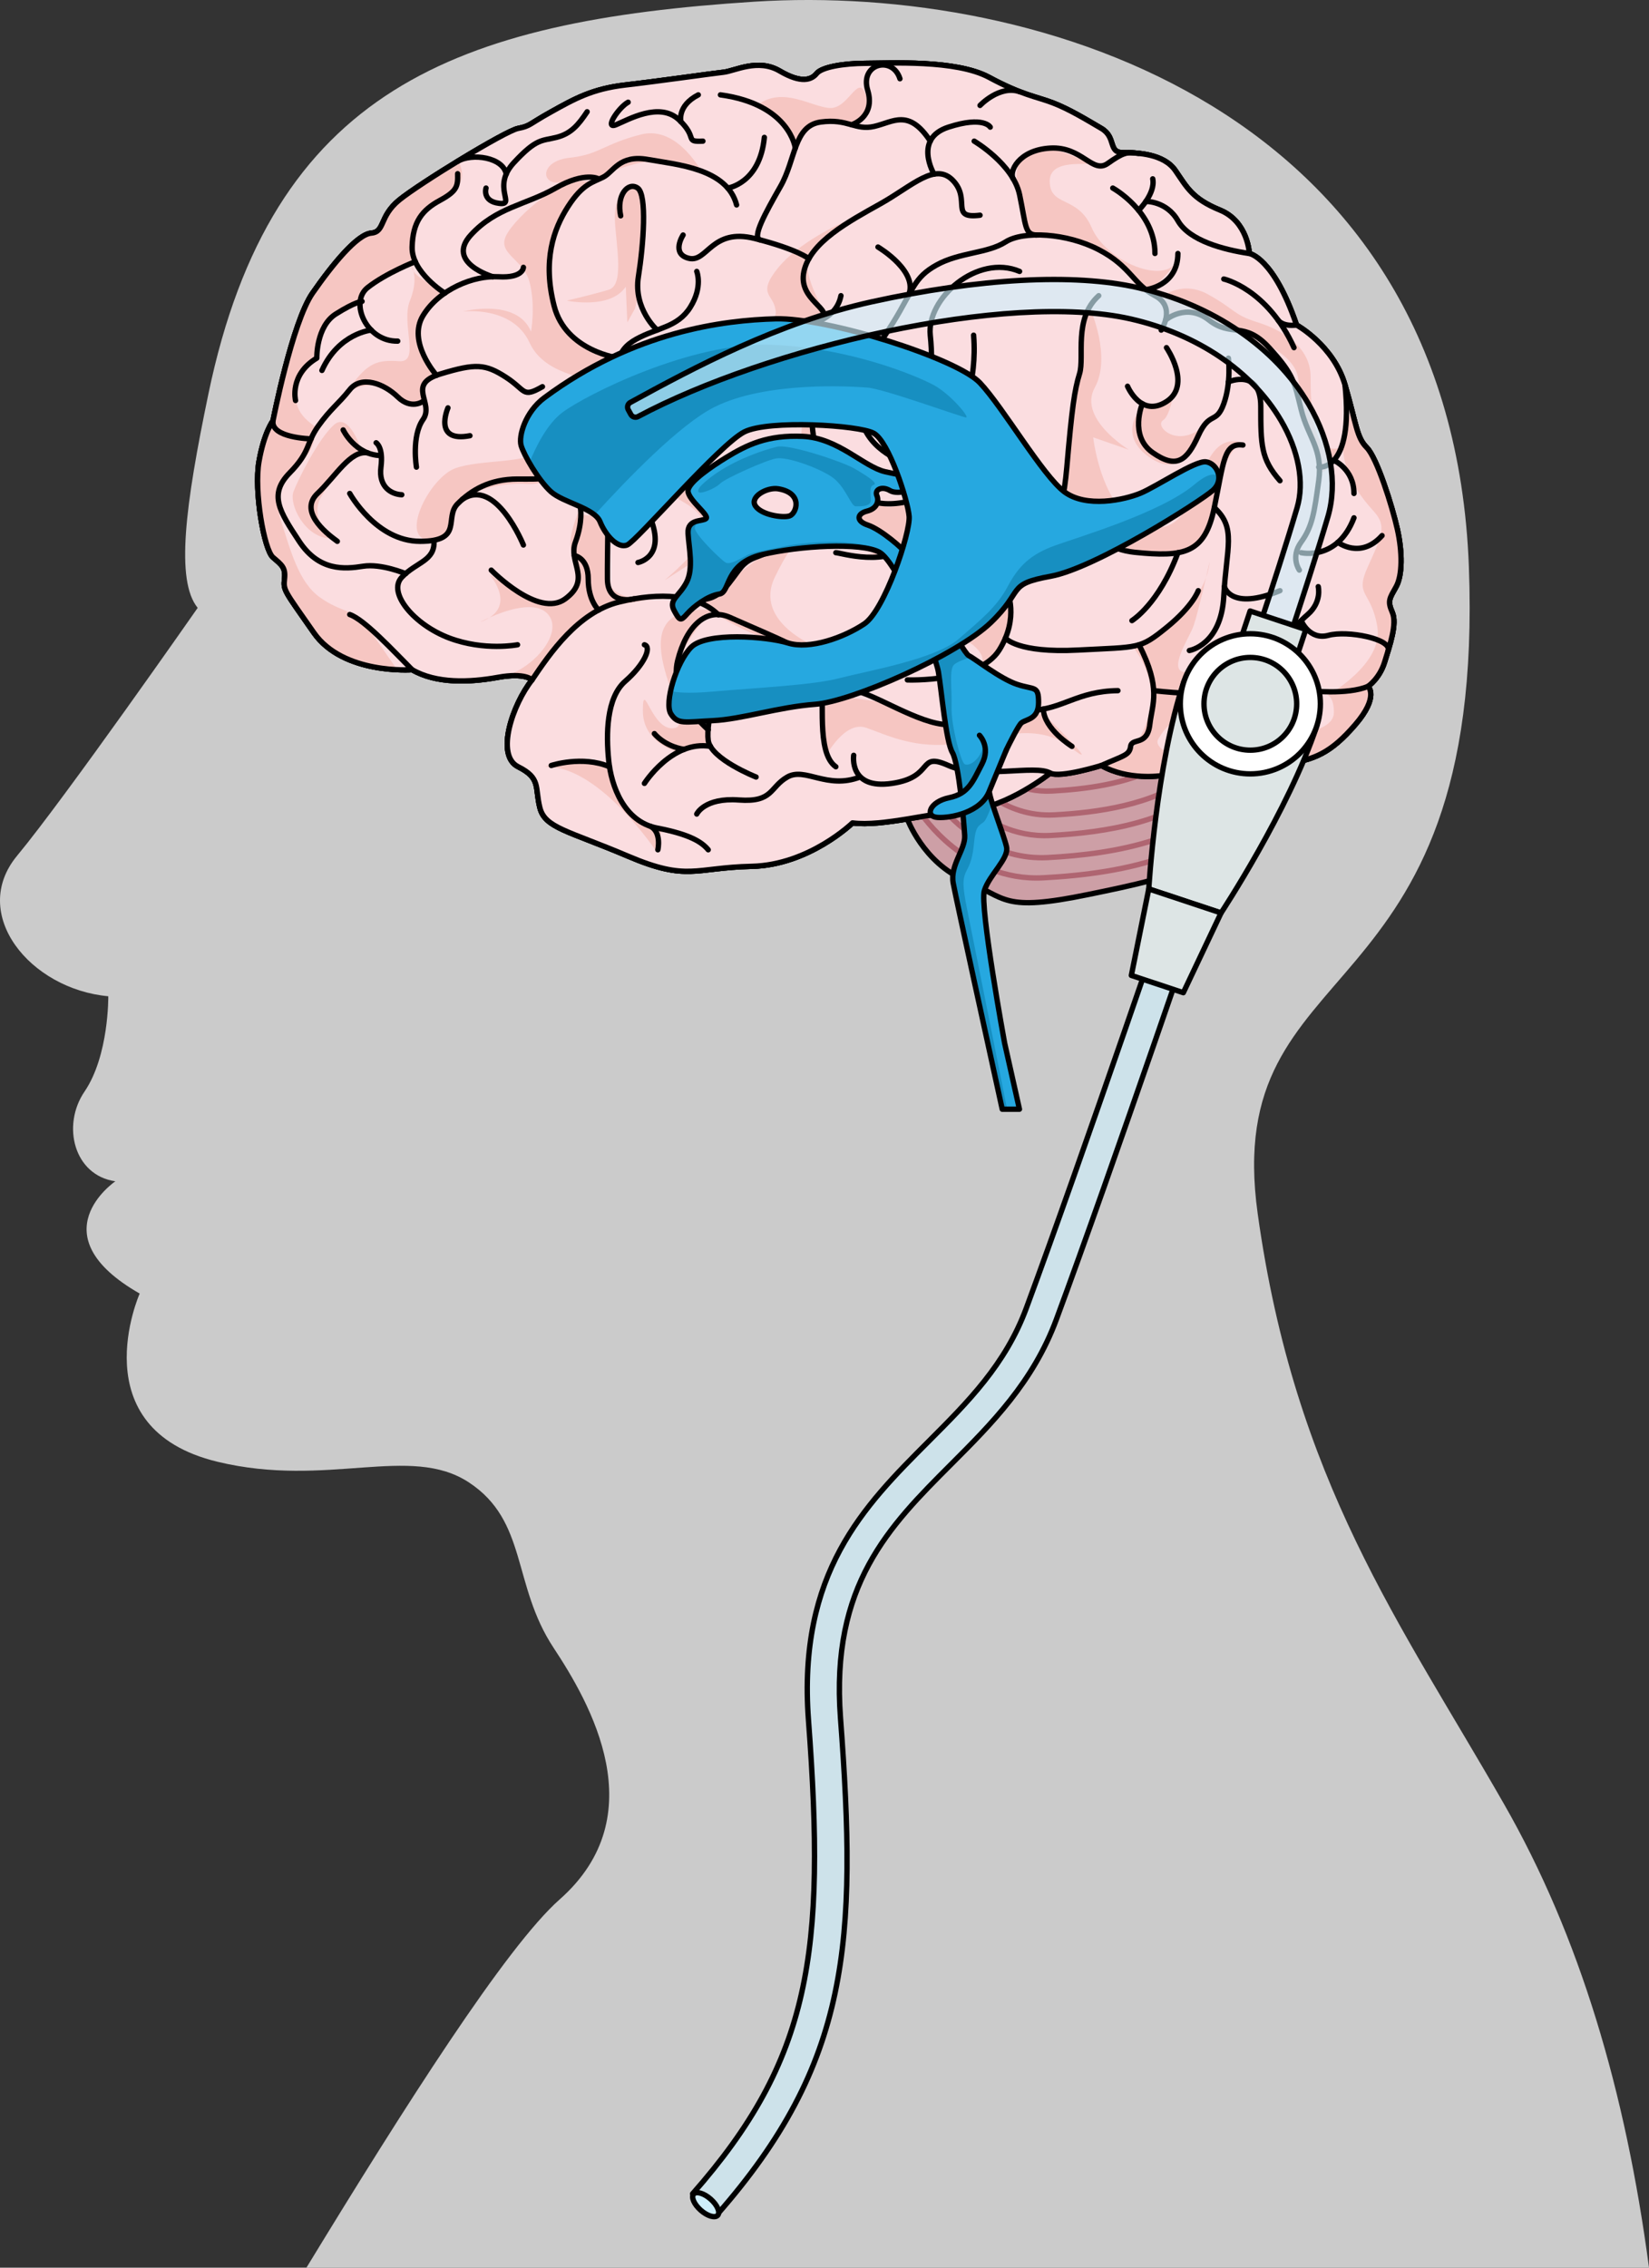 <?xml version="1.0" encoding="utf-8"?>
<!-- Generator: Adobe Illustrator 26.3.1, SVG Export Plug-In . SVG Version: 6.00 Build 0)  -->
<svg version="1.1" id="Camada_1" xmlns="http://www.w3.org/2000/svg" xmlns:xlink="http://www.w3.org/1999/xlink" x="0px" y="0px"
	 width="308.264px" height="423.747px" viewBox="0 0 308.264 423.747" enable-background="new 0 0 308.264 423.747"
	 xml:space="preserve">
<rect x="0" y="0" width="308.264" height="423.747" fill="#333333" stroke="none"/>
<g>
	<path fill="#CBCBCB" d="M235.113,226.787c-6.975-50.086,42.682-35.727,39.478-120.912c-3.202-85.2-80.04-108.983-133.53-105.561
		C85.277,3.882,50.808,16.714,38.968,73.57c-4.356,20.914-6.17,34.911-2.013,40.017c0,0-24.731,35.438-33.753,46.31
		c-9.011,10.868,2.377,24.915,17.04,26.265c0,0,0.15,11.069-4.439,17.809c-4.309,6.324-1.99,15.658,5.762,16.768
		c0,0-14.717,9.979,4.547,20.977c0,0-11.184,25.201,14.516,31.424c20.597,4.984,36.033-3.364,47.032,3.868
		c11.01,7.243,8.046,19.111,15.818,30.89c6.81,10.315,18.961,31.307,1.136,47.039c-9.983,8.814-29.09,38.885-47.334,68.812h250.985
		c-4.373-32.97-12.97-61.985-27.105-86.646C261.775,303.231,242.088,276.871,235.113,226.787z"/>
	<g>
		<path fill="#CD9FA6" d="M217.093,144.946c0,0-6.199,0.953-11.211-1.907c0,0-7.631,2.381-9.542,1.428c0,0-8.109,6.442-15.267,6.919
			c-3.597,0.24-7.615,1.018-11.451,1.649l-0.002,0.003c0,0,2.971,8.134,10.788,11.472c7.817,3.338,6.864,5.965,23.084,2.625
			c16.221-3.341,31.257-6.211,36.264-24.337C233.792,143.515,231.408,149.479,217.093,144.946z"/>
		<g>
			<path fill="#FBDDE0" stroke="#000000" stroke-linecap="round" stroke-linejoin="round" stroke-miterlimit="10" d="
				M99.461,127.053c0,0-1.19-1.432-6.439-0.477c-5.25,0.952-11.45,1.193-15.981-1.431c0,0-12.885,0.955-18.371-6.918
				c-5.486-7.873-5.723-7.873-5.486-10.02c0.239-2.148-0.478-2.625-2.148-4.055c-1.668-1.431-3.578-12.405-2.623-17.891
				c0.956-5.485,2.623-7.633,2.623-7.633s3.579-18.371,7.396-23.857c3.816-5.485,8.348-10.972,10.973-11.211
				c2.623-0.238,1.433-3.1,5.249-6.202C78.47,34.256,94.454,24.477,96.838,24c2.386-0.477,1.907-0.718,6.202-3.102
				c4.294-2.386,7.63-4.294,13.835-5.011c6.204-0.716,16.233-2.151,18.379-2.387c2.144-0.239,6.436-2.626,10.495-0.239
				c4.056,2.385,5.965,1.669,6.918,0.475c0.953-1.191,5.011-1.906,9.305-1.906c4.292,0,16.712-0.719,22.912,2.619
				c6.202,3.344,8.824,3.581,11.927,4.771c3.1,1.194,6.204,3.1,9.065,4.772c2.861,1.673,1.193,4.535,4.055,4.535
				c2.865,0,7.631,0.239,9.781,3.338c2.148,3.101,3.1,5.249,8.348,7.395c5.248,2.147,5.487,8.111,5.487,8.111
				s4.531,0.718,8.827,13.36c0,0,6.921,3.816,9.063,11.21c2.148,7.398,2.148,9.784,4.056,11.689
				c1.911,1.909,4.774,10.983,5.73,15.277c0.956,4.291,0.956,8.589-0.239,10.734c-1.19,2.144-1.666,2.626-0.714,4.772
				c0.954,2.144-0.477,6.199-1.431,9.301c-0.953,3.103-3.099,4.533-3.099,4.533s2.146,1.91-2.387,7.157
				c-4.532,5.248-7.634,6.679-13.596,7.395c-5.964,0.716-8.348,6.68-22.663,2.147c0,0-6.199,0.953-11.211-1.906
				c0,0-7.631,2.381-9.542,1.428c0,0-8.109,6.442-15.267,6.919c-7.158,0.478-15.984,3.099-21.71,2.386c0,0-8.108,7.873-18.845,8.112
				c-10.733,0.237-11.925,2.862-23.138-1.91s-15.507-5.248-16.461-9.063c-0.953-3.819,0.239-5.491-4.055-7.636
				C92.569,141.129,95.857,131.583,99.461,127.053z"/>
			<g>
				<path fill="none" stroke="#000000" stroke-linecap="round" stroke-linejoin="round" stroke-miterlimit="10" d="M261.223,98.908
					c-0.956-4.294-3.819-13.368-5.73-15.277c-1.908-1.904-1.908-4.291-4.056-11.689c-2.142-7.392-9.063-11.21-9.063-11.21
					c-4.296-12.643-8.827-13.36-8.827-13.36s-0.239-5.964-5.487-8.111c-5.249-2.146-6.201-4.294-8.348-7.395
					c-2.15-3.1-6.916-3.338-9.781-3.338c-2.862,0-1.193-2.863-4.055-4.535c-2.86-1.671-5.964-3.577-9.065-4.772
					c-3.104-1.191-5.725-1.428-11.927-4.771c-6.2-3.338-18.621-2.619-22.912-2.619c-4.294,0-8.351,0.714-9.305,1.906
					c-0.953,1.194-2.862,1.909-6.918-0.475c-4.059-2.387-8.351,0-10.495,0.239c-2.146,0.236-12.175,1.671-18.379,2.387
					c-6.204,0.716-9.541,2.625-13.835,5.011c-4.295,2.384-3.815,2.624-6.202,3.102c-2.385,0.477-18.368,10.256-22.184,13.358
					c-3.816,3.103-2.626,5.964-5.249,6.202c-2.624,0.239-7.157,5.726-10.973,11.211c-3.818,5.486-7.396,23.857-7.396,23.857
					s-1.668,2.148-2.623,7.633c-0.954,5.486,0.956,16.461,2.623,17.891c1.669,1.431,2.386,1.908,2.148,4.055
					c-0.237,2.147,0,2.147,5.486,10.02c5.486,7.873,18.371,6.918,18.371,6.918c4.532,2.623,10.731,2.383,15.981,1.431
					c5.249-0.954,6.439,0.477,6.439,0.477c-3.604,4.529-6.892,14.077-2.597,16.223c4.294,2.145,3.101,3.818,4.055,7.636
					c0.954,3.815,5.248,4.291,16.461,9.063c11.213,4.773,12.405,2.148,23.138,1.91c10.738-0.238,18.845-8.112,18.845-8.112
					c2.847,0.356,6.465-0.115,10.258-0.737l-0.002,0.003c0,0,2.971,8.134,10.788,11.472c7.817,3.338,6.864,5.965,23.084,2.625
					c16.221-3.341,31.257-6.211,36.264-24.337c5.962-0.716,9.065-2.147,13.596-7.395c4.533-5.247,2.387-7.157,2.387-7.157
					s2.146-1.431,3.099-4.533c0.954-3.101,2.385-7.157,1.431-9.301c-0.952-2.146-0.475-2.628,0.714-4.772
					C262.179,107.497,262.179,103.198,261.223,98.908z"/>
				<g>
					<g>
						<path fill="none" stroke="#AF6571" stroke-linecap="round" stroke-linejoin="round" stroke-miterlimit="10" d="
							M172.172,151.988c0,0,8.338,12.813,22.866,12.037c14.527-0.776,34.915-4.03,41.215-20.227"/>
						<path fill="none" stroke="#AF6571" stroke-linecap="round" stroke-linejoin="round" stroke-miterlimit="10" d="
							M176.349,151.201c2.938,3.377,9.709,9.565,19.541,9.043c12.21-0.651,28.897-3.194,36.238-14.877"/>
						<path fill="none" stroke="#AF6571" stroke-linecap="round" stroke-linejoin="round" stroke-miterlimit="10" d="
							M180.887,150.307c3.309,2.934,8.584,6.18,15.503,5.811c9.997-0.53,23.244-2.442,30.812-10.415"/>
						<path fill="none" stroke="#AF6571" stroke-linecap="round" stroke-linejoin="round" stroke-miterlimit="10" d="
							M185.586,149.023c2.915,1.927,6.782,3.501,11.479,3.25c8.03-0.427,18.36-1.826,25.437-7.114"/>
						<path fill="none" stroke="#AF6571" stroke-linecap="round" stroke-linejoin="round" stroke-miterlimit="10" d="
							M188.97,146.354c2.183,0.981,4.763,1.612,7.699,1.456c6.208-0.332,13.932-1.305,20.045-4.56"/>
					</g>
				</g>
				<path fill="#FBDDE0" d="M99.461,127.053c0,0-1.19-1.432-6.439-0.477c-5.25,0.952-11.45,1.193-15.981-1.431
					c0,0-12.885,0.955-18.371-6.918c-5.486-7.873-5.723-7.873-5.486-10.02c0.239-2.148-0.478-2.625-2.148-4.055
					c-1.668-1.431-3.578-12.405-2.623-17.891c0.956-5.485,2.623-7.633,2.623-7.633s3.579-18.371,7.396-23.857
					c3.816-5.485,8.348-10.972,10.973-11.211c2.623-0.238,1.433-3.1,5.249-6.202C78.47,34.256,94.454,24.477,96.838,24
					c2.386-0.477,1.907-0.718,6.202-3.102c4.294-2.386,7.63-4.294,13.835-5.011c6.204-0.716,16.233-2.151,18.379-2.387
					c2.144-0.239,6.436-2.626,10.495-0.239c4.056,2.385,5.965,1.669,6.918,0.475c0.953-1.191,5.011-1.906,9.305-1.906
					c4.292,0,16.712-0.719,22.912,2.619c6.202,3.344,8.824,3.581,11.927,4.771c3.1,1.194,6.204,3.1,9.065,4.772
					c2.861,1.673,1.193,4.535,4.055,4.535c2.865,0,7.631,0.239,9.781,3.338c2.148,3.101,3.1,5.249,8.348,7.395
					c5.248,2.147,5.487,8.111,5.487,8.111s4.531,0.718,8.827,13.36c0,0,6.921,3.816,9.063,11.21
					c2.148,7.398,2.148,9.784,4.056,11.689c1.911,1.909,4.774,10.983,5.73,15.277c0.956,4.291,0.956,8.589-0.239,10.734
					c-1.19,2.144-1.666,2.626-0.714,4.772c0.954,2.144-0.477,6.199-1.431,9.301c-0.953,3.103-3.099,4.533-3.099,4.533
					s2.146,1.91-2.387,7.157c-4.532,5.248-7.634,6.679-13.596,7.395c-5.964,0.716-8.348,6.68-22.663,2.147
					c0,0-6.199,0.953-11.211-1.906c0,0-7.631,2.381-9.542,1.428c0,0-8.109,6.442-15.267,6.919
					c-7.158,0.478-15.984,3.099-21.71,2.386c0,0-8.108,7.873-18.845,8.112c-10.733,0.237-11.925,2.862-23.138-1.91
					s-15.507-5.248-16.461-9.063c-0.953-3.819,0.239-5.491-4.055-7.636C92.569,141.129,95.857,131.583,99.461,127.053z"/>
				<g>
					<path fill="#F6C6C2" d="M67.636,84.336c0,0-2.321-7.546-5.225-4.935c-2.904,2.611-6.679,10.157-7.549,12.48
						c-0.87,2.322,2.029,8.418,6.675,8.709c0,0-3.773-4.063-1.449-7.837C62.411,88.979,64.734,84.625,67.636,84.336z"/>
					<path fill="#F6C6C2" d="M84.181,54.435c0,0-5.38-1.57-6.879-3.725c0.264,0.988,0.408,2.783-0.667,5.466
						c-1.742,4.356,2.031,11.609-2.032,11.322c-4.066-0.29-5.807,0.292-8.999,4.645c-3.194,4.354-0.583,1.16-0.583,1.16
						s4.357-2.902,7.549,0c3.192,2.903,6.968,2.032,6.968,2.032s-0.872-4.353,1.449-4.933c0,0-4.352-8.127-1.449-12.193
						C82.439,54.145,84.181,54.435,84.181,54.435z"/>
					<path fill="#F6C6C2" d="M127.437,93.623c4.061,2.323,4.352,3.775,4.061,6.388c-0.291,2.61-7.257,8.417-7.257,8.417l7.257-4.644
						l1.453,4.353c0,0,0.581-8.13,2.032-8.999c1.449-0.87-2.902-7.258-3.194-10.452c-0.291-3.191,2.035-12.19,4.066-15.093
						c2.03-2.902,2.901-9.288,7.254-10.158c4.355-0.872,11.323-4.647,11.323-4.647s-4.643-7.545-3.194-10.449
						c1.453-2.906,8.13-7.549,8.13-7.549c-2.904,1.16-10.16,4.645-13.936,9.289c-3.772,4.644-1.16,4.934-0.582,7.257
						c0.582,2.322,0.001,2.032-6.094,4.354c-6.098,2.323-10.45,7.837-11.611,16.837C125.982,87.528,123.374,91.299,127.437,93.623z"
						/>
					<path fill="#F6C6C2" d="M98.695,90.43c4.644,0.292,7.549-4.063,12.482-4.645c4.937-0.579,2.906-2.901,4.355-4.352
						c1.45-1.455-0.291-13.644-0.291-13.644s-1.451-0.289-7.256-3.773c-5.804-3.483-5.807-13.644-4.355-20.32
						c1.451-6.677,7.257-9.582,7.257-9.582c-5.223-2.03-14.515,6.388-16.255,9.872c-1.743,3.482,3.194,4.355,4.354,8.707
						c1.16,4.353,0.29,9.289,0.29,9.289c-2.61-6.386-12.774-3.773-12.774-3.773s9.291-1.16,12.484,5.807
						c3.192,6.967,13.062,6.096,12.772,8.709c-0.293,2.613-3.773,9.87-6.385,10.448c-2.615,0.579-3.776-6.675-3.776-6.675
						s0.582,4.935-0.87,7.547c-1.452,2.613-11.032,1.74-15.674,3.483c-4.644,1.741-10.161,12.483-5.226,13.352
						c4.933,0.872,3.772-4.933,6.386-7.257C88.826,91.299,94.054,90.14,98.695,90.43z"/>
					<path fill="#F6C6C2" d="M148.335,28.599c0,0,1.743-8.127,11.323-5.226c0,0,3.484-2.903,2.032-6.097
						c-1.45-3.194-3.194,3.195-6.675,2.904c-3.484-0.291-8.712-4.065-13.354-0.582C141.66,19.599,149.204,22.502,148.335,28.599z"/>
					<path fill="#F6C6C2" d="M77.302,50.71c-0.166-0.614-0.378-0.92-0.378-0.92C76.959,50.107,77.095,50.415,77.302,50.71z"/>
					<path fill="#F6C6C2" d="M132.985,114.219c3.735,2.447,11.952,7.125,19.706,6.693c0,0-11.9-4.644-7.839-13.065
						c4.065-8.417,6.675-9.58,11.03-10.451c4.357-0.868,12.482,5.518,6.386,6.098c0,0,11.324,2.032,9.873-10.45
						c0,0-3.005,1.5-6.244,1.732c-2.897-0.89-11.094-3.723-12.047-7.538c-1.159-4.644-2.612-14.516-2.612-14.516
						s-2.903,10.158-0.581,14.516c0,0-7.837-0.291-11.32-6.968c0,0,7.412,13.662,16.582,14.476c-0.553,0.19-1.135,0.391-1.779,0.619
						c-4.063,1.454-9.289,6.966-11.901,8.709c-2.612,1.741-11.32,8.709-11.32,8.709s0.605,0.462,1.627,1.146
						c-18.598-0.584-1.972,20.931-6.272,22.078c-4.356,1.161-6.096-9.578-6.096-3.194c0,6.386,6.967,7.839,6.967,7.839l5.226-1.453
						v-2.903c0,0-6.677-6.965-5.807-11.612C127.325,120.628,131.857,115.457,132.985,114.219z"/>
					<path fill="#F6C6C2" d="M59.798,111.621c-4.065-2.902-5.515-9-7.254-14.225c-1.744-5.225,1.449-9.577,4.061-11.612
						c2.609-2.032,2.321-6.095,2.321-6.095c-8.127-5.224,0-12.189,0-12.189c0.292-9.581,8.127-10.742,8.127-10.742
						c0.29-5.226,10.742-7.258,10.742-7.258c-1.16-9.869,2.902-11.031,6.966-13.932c2.082-1.49,1.874-3.433,0.947-5.52
						c-4.589,2.796-9.224,5.822-11.056,7.31c-3.816,3.103-2.626,5.964-5.249,6.202c-2.624,0.239-7.157,5.726-10.973,11.211
						c-3.818,5.486-7.396,23.857-7.396,23.857s-1.668,2.148-2.623,7.633c-0.954,5.486,0.956,16.461,2.623,17.891
						c1.669,1.431,2.386,1.908,2.148,4.055c-0.237,2.147,0,2.147,5.486,10.02c3.889,5.583,11.48,6.72,15.579,6.915
						c-2.352-3.408-4.797-6.948-5.741-8.295C66.475,113.944,63.863,114.523,59.798,111.621z"/>
					<path fill="#F6C6C2" d="M179.107,138.908c7.49-1.109,14.187-3.809,20.339,0.258c0.286,0.191,0.572,0.395,0.854,0.613
						c6.386,4.934-5.225-6.389-5.225-6.389s-9.873,1.163-13.646,1.744c-3.771,0.582-13.931-2.029-15.963-3.482
						c-2.032-1.453-8.42-0.002-11.615-4.645l0.582,14.223c0,0,3.487-6.676,7.549-5.224
						C166.045,137.457,171.272,140.069,179.107,138.908z"/>
					<path fill="#F6C6C2" d="M91.523,115.387c-1.098,0.488-1.827,0.881-1.827,0.881C90.44,116.006,91.02,115.706,91.523,115.387z"/>
					<path fill="#F6C6C2" d="M112.63,113.653c5.226-1.159,8.129-1.448,8.129-1.448s-7.55-0.29-7.258-4.937
						c0.29-4.646,0.87-17.998,0.87-17.998s-2.906,10.16-6.094,6.095c0,0-2.327,4.937-1.454,7.839
						c0.872,2.901,2.03,10.159-3.484,9.579c-5.513-0.578-11.899-5.515-11.899-5.515s4.684,5.18,0.083,8.12
						c2.936-1.303,8.624-3.316,10.948-0.572c2.926,3.459-2.683,10.071-8.333,11.601c4.268-0.557,5.322,0.638,5.322,0.638
						c-0.027,0.034-0.053,0.074-0.08,0.109l0.188-0.155C99.569,127.008,107.405,114.815,112.63,113.653z"/>
					<path fill="#F6C6C2" d="M213.36,54.724c2.323,0,6.386-5.514,6.386-5.514c-2.902,3.772-13.061-0.582-15.674-6.677
						c-2.614-6.095-7.837-3.775-7.837-8.709s9.667-2.204,6.388-3.775c-20.033-9.579-10.163,13.646-10.163,13.646
						C206.105,42.531,213.36,54.724,213.36,54.724z"/>
					<path fill="#F6C6C2" d="M217.426,78.528c0.849-0.565,1.422-2.445,1.783-4.222c-1.6,2.739-5.849,1.9-5.849,1.9
						s-4.931,5.226,2.034,9.577c6.966,4.358,9.87-6.383,9.87-6.383C220.328,84.048,215.683,79.689,217.426,78.528z"/>
					<path fill="#F6C6C2" d="M219.746,70.692c0,0-0.151,1.75-0.537,3.614C219.698,73.474,219.95,72.32,219.746,70.692z"/>
					<path fill="#F6C6C2" d="M104.502,34.114c3.484-0.29,8.419-1.451,8.419-1.451s12.48-6.094,18.577,0
						c0,0-4.644-9.289-11.611-7.547c-6.965,1.741-7.835,3.773-13.352,4.355C101.019,30.049,101.019,34.406,104.502,34.114z"/>
					<path fill="#F6C6C2" d="M225.452,107.931c0.334-0.95,0.588-1.939,0.68-2.985C226.133,104.945,225.852,106.209,225.452,107.931z
						"/>
					<path fill="#F6C6C2" d="M203.781,57.629c-2.323,3.482-0.87,8.997-2.321,12.482c-1.449,3.484-1.742,13.934-2.613,19.158
						c-0.872,5.226,1.741,10.742,8.999,13.353c7.256,2.615,18.29,1.743,19.16-7.545c0.869-9.289,4.932-12.481,4.932-12.481
						c-8.999-2.035-6.675,16.836-16.256,15.965c-9.577-0.87-11.32-16.839-11.32-16.839l6.676,2.324c0,0-9.578-5.807-6.386-11.612
						C207.846,66.629,203.781,57.629,203.781,57.629z"/>
					<g>
						<path fill="#F6C6C2" d="M170.015,152.972c2.28-0.379,4.616-0.801,6.885-1.126
							C174.632,152.171,172.296,152.592,170.015,152.972z"/>
						<path fill="#F6C6C2" d="M177.24,151.801c0.358-0.05,0.716-0.1,1.07-0.144C177.956,151.701,177.598,151.751,177.24,151.801z"/>
						<path fill="#F6C6C2" d="M261.223,98.908c-0.956-4.294-3.819-13.368-5.73-15.277c-0.106-0.105-0.204-0.214-0.299-0.322
							c-0.031-0.037-0.061-0.073-0.09-0.11c-0.065-0.079-0.128-0.159-0.189-0.242c-0.028-0.037-0.056-0.076-0.083-0.114
							c-0.082-0.115-0.159-0.233-0.231-0.355c-0.012-0.02-0.024-0.041-0.036-0.062c-0.062-0.107-0.122-0.217-0.18-0.331
							c-0.023-0.045-0.045-0.092-0.068-0.139c-0.048-0.099-0.095-0.202-0.14-0.307c-0.019-0.042-0.038-0.084-0.056-0.128
							c-0.062-0.15-0.123-0.305-0.182-0.469c-0.003-0.01-0.007-0.023-0.012-0.033c-0.057-0.16-0.113-0.328-0.169-0.5
							c-0.012-0.036-0.023-0.072-0.035-0.107c-0.055-0.178-0.112-0.363-0.168-0.557c-0.001-0.003-0.001-0.007-0.002-0.011
							c-0.248-0.859-0.503-1.878-0.824-3.129c-0.06,0.123-0.12,0.239-0.182,0.364c-4.356,8.997,2.032,15.966,4.355,18.578
							c2.323,2.612,1.455,4.425-1.161,10.158c-2.619,5.736,0.58,4.357,1.739,11.322c1.164,6.969-9.288,12.776-9.288,12.776
							s1.163,0.287,1.163,3.191c0,3.398-6.095,4.064-12.485,5.515c-6.384,1.456-8.126,4.355-13.933,4.064
							c0,0-7.837-2.322-6.384-4.644c1.45-2.322,2.903-4.356,9.289-5.226c6.388-0.869,10.452-7.839,10.452-7.839
							c-4.647,2.323-12.483,1.165-15.098,0.582c-2.613-0.582,0.874-6.096,1.742-8.127c0.571-1.329,1.756-6.248,2.513-9.498
							c-2.903,8.193-13.835,12.691-13.835,12.691c8.419,10.741-0.678,20.19-0.678,20.19s-4.775,2.386-5.058,2.228
							c1.729,0.986,3.599,1.52,5.307,1.794c0.003-0.002,0.005-0.003,0.009-0.004c3.239,0.52,5.895,0.116,5.895,0.116
							c0.409,0.129,0.806,0.249,1.196,0.362c0.165,0.048,0.325,0.091,0.487,0.135c0.199,0.055,0.397,0.109,0.591,0.16
							c0.245,0.064,0.487,0.124,0.724,0.182c0.068,0.017,0.135,0.032,0.203,0.048c1.578,0.369,2.985,0.591,4.258,0.7
							c0.011,0.005,0.022,0.01,0.033,0.014c7.958,0.682,10.442-3.179,15.171-3.747c5.962-0.716,9.065-2.147,13.596-7.395
							c4.533-5.247,2.387-7.157,2.387-7.157s2.146-1.431,3.099-4.533c0.954-3.101,2.385-7.157,1.431-9.301
							c-0.952-2.146-0.475-2.628,0.714-4.772C262.179,107.497,262.179,103.198,261.223,98.908z"/>
					</g>
					<path fill="#F6C6C2" d="M113.79,54.145c-2.902,0.872-7.837,2.031-7.837,2.031s8.129,1.743,11.031-2.613l0.288,6.679
						l1.454-2.614c0,0,4.645-20.611-0.29-22.644c-1.2-0.494-3.775,1.453-3.484,6.387C115.244,46.308,116.693,53.27,113.79,54.145z"
						/>
					<path fill="#F6C6C2" d="M113.795,142.973c-2.614-2.322-11.906,0.29-11.906,0.29c10.16-0.29,20.9,15.967,20.9,15.967
						l0.873-4.063C114.662,153.131,113.795,142.973,113.795,142.973z"/>
					<path fill="#F6C6C2" d="M218.588,59.079c4.063-2.034,11.03,2.613,13.932,3.484c2.904,0.871,9.58,3.772,10.16,8.129
						c0.582,4.354,4.067,17.707,4.067,17.707c2.321-0.582,3.482-4.647,3.482-4.647c-4.934,1.162-5.226-7.837-5.226-13.351
						c0-5.516-5.224-8.71-9.87-10.159c-4.644-1.453-4.063-2.325-9.287-5.225c-5.226-2.906-9.289,0.868-9.289,0.868
						C219.167,56.176,218.588,59.079,218.588,59.079z"/>
					<path fill="#F6C6C2" d="M166.915,122.07c6.386-2.323,12.772-3.482,15.095-1.448c2.322,2.032,2.611,4.062-1.741,5.223
						c-4.353,1.162,9.868,2.615,8.709-15.384c0,0-4.936,5.806-9.872,5.516c-4.932-0.29-9.868,0.575-13.641,2.031
						c-3.238,1.245-10.097,4.404-13.817,4.362C154.798,122.911,162.036,123.847,166.915,122.07z"/>
					<path fill="#F6C6C2" d="M151.648,122.371c-0.97-0.168-1.57-0.3-1.57-0.3C150.493,122.278,151.032,122.363,151.648,122.371z"/>
				</g>
				<g>
					<g>
						<path fill="none" stroke="#000000" stroke-linecap="round" stroke-linejoin="round" stroke-miterlimit="10" d="
							M99.461,127.053c3.359-5.007,8.607-12.642,16.239-14.55c7.631-1.907,14.789-1.435,18.605,2.385"/>
						<path fill="none" stroke="#000000" stroke-linecap="round" stroke-linejoin="round" stroke-miterlimit="10" d="
							M132.399,136.359c0,0-7.395-6.199-5.725-12.881c1.668-6.68,5.485-10.018,9.78-8.111c4.294,1.907,8.347,3.579,11.211,5.008
							c2.865,1.434,4.772,5.726,5.725,7.636c0.956,1.909-0.953,12.645,2.864,15.268"/>
						<path fill="none" stroke="#000000" stroke-linecap="round" stroke-linejoin="round" stroke-miterlimit="10" d="
							M149.197,121.468c0,0,7.058-0.279,12.782-2.236c5.726-1.959,6.919-2.909,12.641-2.909c5.728,0,10.977-1.91,16.226-9.068
							c5.247-7.156,7.631-8.919,8.587-19.965c0.952-11.046,1.43-14.386,2.384-17.486c0.954-3.1-1.193-10.258,3.579-14.552"/>
						<path fill="none" stroke="#000000" stroke-linecap="round" stroke-linejoin="round" stroke-miterlimit="10" d="
							M169.62,127.053c0,0,13.358,0.514,17.174-5.584c3.818-6.095,1.447-11.094,1.447-11.094"/>
						<path fill="none" stroke="#000000" stroke-linecap="round" stroke-linejoin="round" stroke-miterlimit="10" d="
							M151.832,124.996c1.558,3.014,4.19,3.671,7.77,4.061c3.579,0.392,12.253,6.356,17.696,6.356c5.443,0,9.022-2.385,15.223-2.625
							c6.202-0.239,8.828-3.644,16.461-3.732"/>
						<path fill="none" stroke="#000000" stroke-linecap="round" stroke-linejoin="round" stroke-miterlimit="10" d="
							M200.392,139.468c0,0-5.222-3.212-5.354-6.973"/>
						<path fill="none" stroke="#000000" stroke-linecap="round" stroke-linejoin="round" stroke-miterlimit="10" d="
							M187.958,119.233c0,0,2.173,2.847,13.624,2.236c11.448-0.606,11.447-0.131,16.458-4.185c5.01-4.056,5.963-6.908,5.963-6.908"
							/>
						<path fill="none" stroke="#000000" stroke-linecap="round" stroke-linejoin="round" stroke-miterlimit="10" d="
							M205.882,143.04c4.287-1.9,5.243-1.903,5.48-3.571c0.238-1.668,3.101,0,3.579-4.055c0.476-4.055,2.181-6.723-2.011-14.93"/>
						<path fill="none" stroke="#000000" stroke-linecap="round" stroke-linejoin="round" stroke-miterlimit="10" d="
							M215.687,129.057c0,0,10.944,1.279,14.52,0c3.577-1.277,4.293-4.459,8.11-4.061"/>
						<path fill="none" stroke="#000000" stroke-linecap="round" stroke-linejoin="round" stroke-miterlimit="10" d="
							M228.774,133.505c0,0,9.781,4.993,16.938-6.211"/>
						<path fill="none" stroke="#000000" stroke-linecap="round" stroke-linejoin="round" stroke-miterlimit="10" d="
							M244.458,129.057c0,0,7.468,0.853,11.281-0.81"/>
						<path fill="none" stroke="#000000" stroke-linecap="round" stroke-linejoin="round" stroke-miterlimit="10" d="
							M228.774,142.095c0,0,3.099-2.794,3.579-7.48"/>
						<path fill="none" stroke="#000000" stroke-linecap="round" stroke-linejoin="round" stroke-miterlimit="10" d="
							M120.468,120.483c1.429,0.381-0.012,3.7-3.584,6.811c-3.573,3.109-3.578,10.028-3.097,14.8
							c0.477,4.768,2.863,11.452,9.065,12.641c6.203,1.194,8.351,2.626,9.543,4.055"/>
						<path fill="none" stroke="#000000" stroke-linecap="round" stroke-linejoin="round" stroke-miterlimit="10" d="
							M122.981,158.791c0,0,0.751-3.307-1.421-4.409"/>
						<path fill="none" stroke="#000000" stroke-linecap="round" stroke-linejoin="round" stroke-miterlimit="10" d="
							M103.052,143.04c0,0,5.802-1.918,10.892,0.238"/>
						<path fill="none" stroke="#000000" stroke-linecap="round" stroke-linejoin="round" stroke-miterlimit="10" d="
							M134.306,127.064c0,0-2.385,7.789-1.91,11.29c0.476,3.502,8.946,6.841,8.946,6.841"/>
						<path fill="none" stroke="#000000" stroke-linecap="round" stroke-linejoin="round" stroke-miterlimit="10" d="
							M120.468,146.387c0,0,5.142-8.114,12.351-6.919"/>
						<path fill="none" stroke="#000000" stroke-linecap="round" stroke-linejoin="round" stroke-miterlimit="10" d="
							M122.331,137.084c0,0,1.763,2.32,5.554,2.949"/>
						<path fill="none" stroke="#000000" stroke-linecap="round" stroke-linejoin="round" stroke-miterlimit="10" d="
							M130.249,152.111c0,0,1.428-3.1,7.871-2.623c6.443,0.477,5.725-2.383,9.065-4.293c3.342-1.909,7.396,2.387,13.599,0"/>
						<path fill="none" stroke="#000000" stroke-linecap="round" stroke-linejoin="round" stroke-miterlimit="10" d="
							M159.589,141.139c0,0-0.954,6.442,7.157,5.248c8.11-1.193,4.644-5.984,10.552-3.347c5.907,2.631,16.321-0.24,19.042,1.428"/>
						<path fill="none" stroke="#000000" stroke-linecap="round" stroke-linejoin="round" stroke-miterlimit="10" d="M198.804,92.21
							c-0.067,0.411,3.974,10.035,13.277,10.988c9.304,0.955,13.143,0.244,14.921-8.346c1.778-8.591,1.765-12.167,5.351-11.69"/>
						<path fill="none" stroke="#000000" stroke-linecap="round" stroke-linejoin="round" stroke-miterlimit="10" d="
							M211.607,115.967c0,0,5.031-3.073,8.599-12.689"/>
						<path fill="none" stroke="#000000" stroke-linecap="round" stroke-linejoin="round" stroke-miterlimit="10" d="
							M222.34,121.555c0,0,5.952-0.976,6.435-10.143c0.481-9.166,2.412-12.743-1.772-16.56"/>
						<path fill="none" stroke="#000000" stroke-linecap="round" stroke-linejoin="round" stroke-miterlimit="10" d="
							M228.891,109.622c0,0,1.084,4.59,10.387,0.753"/>
						<path fill="none" stroke="#000000" stroke-linecap="round" stroke-linejoin="round" stroke-miterlimit="10" d="
							M239.278,120.483c0,0,2.49-3.318,5.18-5.649c2.691-2.331,1.976-5.212,1.976-5.212"/>
						<path fill="none" stroke="#000000" stroke-linecap="round" stroke-linejoin="round" stroke-miterlimit="10" d="
							M243.244,115.967c0,0,1.518,3.721,5.097,2.752c3.579-0.967,11.831,0.679,11.165,2.837"/>
						<path fill="none" stroke="#000000" stroke-linecap="round" stroke-linejoin="round" stroke-miterlimit="10" d="
							M243.244,103.278c0,0,6.766,1.592,9.868-6.518"/>
						<path fill="none" stroke="#000000" stroke-linecap="round" stroke-linejoin="round" stroke-miterlimit="10" d="
							M250.098,101.332c0,0,4.204,3.265,8.261-1.251"/>
						<path fill="none" stroke="#000000" stroke-linecap="round" stroke-linejoin="round" stroke-miterlimit="10" d="
							M108.499,94.853c0,0,0.509,2.594-0.923,6.425c-1.431,3.831,3.105,6.934-1.908,10.628c-5.01,3.696-13.835-5.369-13.835-5.369"
							/>
						<path fill="none" stroke="#000000" stroke-linecap="round" stroke-linejoin="round" stroke-miterlimit="10" d="
							M107.355,103.821c0,0,2.607,0.326,2.607,4.383c0,4.057,1.944,5.791,1.944,5.791"/>
						<path fill="none" stroke="#000000" stroke-linecap="round" stroke-linejoin="round" stroke-miterlimit="10" d="
							M119.267,105.108c0,0,5.301-0.952,2.294-8.348c-3.01-7.398-5.393-10.739-6.109-19.566c-0.716-8.825-0.365-11.688,3.515-13.835
							c3.878-2.146,7.696-2.146,10.082-5.962c2.385-3.816,1.201-6.68,1.201-6.68"/>
						<path fill="none" stroke="#000000" stroke-linecap="round" stroke-linejoin="round" stroke-miterlimit="10" d="M115.987,81.44
							c0,0-2.635-0.758-2.422,6.922c0.212,7.679-0.049,14.837-0.012,19.843c0.037,5.005,4.96,3.702,4.96,3.702"/>
						<path fill="none" stroke="#000000" stroke-linecap="round" stroke-linejoin="round" stroke-miterlimit="10" d="
							M128.535,111.906c5.524,0.827,6.719-1.557,9.581-5.376c2.862-3.818,4.513-0.953,11.081-7.872
							c6.57-6.917,6.822-1.607,11.586-5.336"/>
						<path fill="none" stroke="#000000" stroke-linecap="round" stroke-linejoin="round" stroke-miterlimit="10" d="
							M151.832,78.861c0,0-0.109,7.002,4.422,10.731c4.529,3.729,7.863,5.788,15.019,3.729c7.158-2.058,7.698-3.794,8.024-10.203
							c0.327-6.407,3.427-11.417,2.711-20.483"/>
						<path fill="none" stroke="#000000" stroke-linecap="round" stroke-linejoin="round" stroke-miterlimit="10" d="
							M168.175,86.014c0,0-7.864-2.863-7.392-10.494c0.472-7.636,2.369-9.069,6.191-15.271c3.823-6.2,3.822-8.347,8.115-10.734
							c4.296-2.385,9.516-2.143,12.869-4.293c3.354-2.148,11.478-1.67,17.438,1.433c5.961,3.097,6.474,6.462,10.51,8.595
							c4.037,2.136,1.171,6.431,1.171,6.431"/>
						<path fill="none" stroke="#000000" stroke-linecap="round" stroke-linejoin="round" stroke-miterlimit="10" d="
							M218.063,64.961c0,0,4.803,6.977,0,10.079c-4.801,3.104-7.28-2.86-7.28-2.86"/>
						<path fill="none" stroke="#000000" stroke-linecap="round" stroke-linejoin="round" stroke-miterlimit="10" d="
							M213.551,75.437c0,0-2.512,6.045,1.941,9.146c4.451,3.099,6.371,1.546,8.511-3.165c2.141-4.709,3.347-2.009,4.772-5.981
							c1.426-3.975,0.865-8.508,0.865-8.508"/>
						<path fill="none" stroke="#000000" stroke-linecap="round" stroke-linejoin="round" stroke-miterlimit="10" d="M229.639,71.36
							c0,0,6.049-2.643,6.049,4.574c0,7.218,0.024,9.84,3.59,13.897"/>
						<path fill="none" stroke="#000000" stroke-linecap="round" stroke-linejoin="round" stroke-miterlimit="10" d="
							M217.893,59.802c0,0,3.888-3.314,8.096,0c4.211,3.312,6.607,0.091,11.254,5.159c4.648,5.07,4.731,6.44,6.002,11.601
							c1.268,5.159,4.091,7.304,3.275,13.27c-0.814,5.963-1.204,8.58-3.275,11.446c-2.071,2.865-0.345,5.252-0.345,5.252"/>
						<path fill="none" stroke="#000000" stroke-linecap="round" stroke-linejoin="round" stroke-miterlimit="10" d="M246.52,87.29
							c0,0,6.599,0.878,4.917-15.348"/>
						<path fill="none" stroke="#000000" stroke-linecap="round" stroke-linejoin="round" stroke-miterlimit="10" d="
							M249.338,86.014c0,0,3.773,1.647,3.773,6.196"/>
						<path fill="none" stroke="#000000" stroke-linecap="round" stroke-linejoin="round" stroke-miterlimit="10" d="
							M165.794,70.449c0,0,2.148,4.36,5.008,3.643c2.863-0.719,3.818-4.54,3.101-11.456c-0.716-6.915,8.825-15.253,16.698-11.92"/>
						<path fill="none" stroke="#000000" stroke-linecap="round" stroke-linejoin="round" stroke-miterlimit="10" d="M172.714,79.62
							c0,0,1.19-2.359,0-6.808"/>
						<path fill="none" stroke="#000000" stroke-linecap="round" stroke-linejoin="round" stroke-miterlimit="10" d="
							M134.306,103.821c0,0-0.717-2.537,1.192-4.923c1.906-2.386-5.488-2.863-3.102-14.313c2.385-11.449,2.385-20.521,10.498-21.949
							c8.11-1.427,13.359-2.604,14.313-7.384"/>
						<path fill="none" stroke="#000000" stroke-linecap="round" stroke-linejoin="round" stroke-miterlimit="10" d="M153.438,59.86
							c2.66-2.117-4.344-3.651-3.151-9.143c1.193-5.492,8.351-9.308,14.314-12.649c5.963-3.339,10.256-7.873,13.599-4.293
							c3.337,3.576-0.717,7.158,5.006,6.441"/>
						<path fill="none" stroke="#000000" stroke-linecap="round" stroke-linejoin="round" stroke-miterlimit="10" d="
							M174.612,32.545c0,0-3.94-6.643,2.687-8.789c6.623-2.148,7.818,0,7.818,0"/>
						<path fill="none" stroke="#000000" stroke-linecap="round" stroke-linejoin="round" stroke-miterlimit="10" d="
							M183.205,19.702c0,0,3.622-3.847,7.396-2.575"/>
						<path fill="none" stroke="#000000" stroke-linecap="round" stroke-linejoin="round" stroke-miterlimit="10" d="
							M144.563,66.929c-2.141-0.238-2.637,4.415,0.95,3.519c3.588-0.897,13.353-3.443,15.27,2.363"/>
						<path fill="none" stroke="#000000" stroke-linecap="round" stroke-linejoin="round" stroke-miterlimit="10" d="
							M164.129,46.162c0,0,8.137,4.813,5.491,9.452"/>
						<path fill="none" stroke="#000000" stroke-linecap="round" stroke-linejoin="round" stroke-miterlimit="10" d="
							M182.116,26.374c0,0,7.287,4.294,8.487,10.019c1.201,5.724,0.937,7.445,3.112,7.521"/>
						<path fill="none" stroke="#000000" stroke-linecap="round" stroke-linejoin="round" stroke-miterlimit="10" d="
							M189.414,33.418c-0.848-1.271,0.966-5.401,6.926-5.745c5.96-0.345,7.871,4.893,10.733,2.873
							c2.858-2.019,3.629-2.231,5.773-1.882"/>
						<path fill="none" stroke="#000000" stroke-linecap="round" stroke-linejoin="round" stroke-miterlimit="10" d="
							M208.025,35.143c0,0,7.881,4.338,7.881,12.226"/>
						<path fill="none" stroke="#000000" stroke-linecap="round" stroke-linejoin="round" stroke-miterlimit="10" d="
							M212.846,39.305c0,0,3.195-3.134,2.646-5.887"/>
						<path fill="none" stroke="#000000" stroke-linecap="round" stroke-linejoin="round" stroke-miterlimit="10" d="M214.2,37.64
							c0,0,3.874-0.11,6.005,3.614c2.131,3.727,8.57,5.41,13.341,6.118"/>
						<path fill="none" stroke="#000000" stroke-linecap="round" stroke-linejoin="round" stroke-miterlimit="10" d="M214.2,54.128
							c0,0,5.988-0.651,5.997-6.759"/>
						<path fill="none" stroke="#000000" stroke-linecap="round" stroke-linejoin="round" stroke-miterlimit="10" d="
							M228.774,52.138c0,0,8.114,1.791,13.123,12.822"/>
						<path fill="none" stroke="#000000" stroke-linecap="round" stroke-linejoin="round" stroke-miterlimit="10" d="
							M242.374,60.733c-2.588,0.34-3.426-0.872-3.426-0.872"/>
						<path fill="none" stroke="#000000" stroke-linecap="round" stroke-linejoin="round" stroke-miterlimit="10" d="
							M156.254,103.278c0.481-0.088,10.137,3.005,13.896-2c3.759-5.006,1.124-7.956,1.124-7.956"/>
						<path fill="none" stroke="#000000" stroke-linecap="round" stroke-linejoin="round" stroke-miterlimit="10" d="
							M96.749,120.483c0,0-6.163,1.212-12.737-1.251c-6.572-2.464-11.642-8.485-8.902-11.364c2.739-2.88,6.164-3.016,6.025-6.715"/>
						<path fill="none" stroke="#000000" stroke-linecap="round" stroke-linejoin="round" stroke-miterlimit="10" d="M65.383,92.21
							c0,0,4.934,8.943,13.151,8.943s4.444-4.447,7.015-7.014c2.571-2.572,5.994-4.624,11.199-4.624
							c5.206,0,5.206,0.206,9.177-2.224c3.973-2.432,5.975-1.35,8.018-3.601"/>
						<path fill="none" stroke="#000000" stroke-linecap="round" stroke-linejoin="round" stroke-miterlimit="10" d="
							M97.846,101.842c0,0-5.174-12.792-11.423-8.521"/>
						<path fill="none" stroke="#000000" stroke-linecap="round" stroke-linejoin="round" stroke-miterlimit="10" d="M77.04,125.145
							c-3.574-3.582-8.917-9.369-11.656-10.311"/>
						<path fill="none" stroke="#000000" stroke-linecap="round" stroke-linejoin="round" stroke-miterlimit="10" d="
							M75.822,107.193c0,0-4.548-1.928-7.972-1.38c-3.423,0.547-8.218,0.957-11.918-4.659c-3.697-5.613-5.749-8.739-1.78-12.792
							c3.973-4.053,3.016-5.486,5.343-8.742c2.329-3.255,3.698-4.06,5.888-6.808c2.192-2.745,6.428-1.113,8.967,1.357
							c2.54,2.469,4.732,0.827,4.732,0.827"/>
						<path fill="none" stroke="#000000" stroke-linecap="round" stroke-linejoin="round" stroke-miterlimit="10" d="M77.848,87.29
							c0,0-0.958-5.785,1.234-8.902c2.192-3.118-3.286-6.53,3.286-8.521c6.575-1.993,8.355-1.858,12.188,0.609
							c3.836,2.469,3.01,3.974,6.849,1.782"/>
						<path fill="none" stroke="#000000" stroke-linecap="round" stroke-linejoin="round" stroke-miterlimit="10" d="M83.739,76.217
							c0,0-2.876,6.556,4.11,5.201"/>
						<path fill="none" stroke="#000000" stroke-linecap="round" stroke-linejoin="round" stroke-miterlimit="10" d="M64.152,80.338
							c0,0,2.206,4.659,7.061,4.795"/>
						<path fill="none" stroke="#000000" stroke-linecap="round" stroke-linejoin="round" stroke-miterlimit="10" d="M70.317,82.736
							c0,0,1.38,0.822,0.896,4.554c-0.484,3.73,1.98,5.079,3.896,5.161"/>
						<path fill="none" stroke="#000000" stroke-linecap="round" stroke-linejoin="round" stroke-miterlimit="10" d="
							M63.057,101.153c-2.467-1.779-7.125-5.7-3.699-8.943c3.425-3.243,6.117-8.099,9.36-7.588"/>
						<path fill="none" stroke="#000000" stroke-linecap="round" stroke-linejoin="round" stroke-miterlimit="10" d="M51.035,78.628
							c-0.442,3.222,7.11,3.375,7.11,3.375"/>
						<path fill="none" stroke="#000000" stroke-linecap="round" stroke-linejoin="round" stroke-miterlimit="10" d="M81.597,70.129
							c0,0-5.526-6.223-2.515-11.153c3.01-4.932,9.449-7.531,14.106-7.26c4.655,0.273,4.659-1.757,4.659-1.757"/>
						<path fill="none" stroke="#000000" stroke-linecap="round" stroke-linejoin="round" stroke-miterlimit="10" d="M92.135,51.709
							c0,0-8.881-2.588-4.121-7.795c4.761-5.208,10.378-5.62,15.856-8.771c5.475-3.148,8.036-1.725,8.036-1.725"/>
						<path fill="none" stroke="#000000" stroke-linecap="round" stroke-linejoin="round" stroke-miterlimit="10" d="
							M115.737,66.922c0,0-9.951-1.234-12.142-9.726c-2.192-8.491-0.135-14.38,2.605-18.625c2.739-4.247,4.657-4.508,6.572-5.473
							c1.916-0.965,3.01-4.253,8.353-3.295c5.342,0.959,14.795,1.644,16.574,8.491"/>
						<path fill="none" stroke="#000000" stroke-linecap="round" stroke-linejoin="round" stroke-miterlimit="10" d="
							M136.047,35.143c0,0,6.004-0.842,6.84-9.47"/>
						<path fill="none" stroke="#000000" stroke-linecap="round" stroke-linejoin="round" stroke-miterlimit="10" d="
							M127.698,43.914c0,0-2.326,3.544,1.093,4.361c3.423,0.819,4.246-5.756,12.327-3.701c8.083,2.054,10.091,3.772,10.091,3.772"/>
						<path fill="none" stroke="#000000" stroke-linecap="round" stroke-linejoin="round" stroke-miterlimit="10" d="
							M122.846,61.682c0,0-4.462-3.937-3.506-9.973c0.959-6.04,1.647-15.311-0.135-16.566c-1.782-1.252-4.02,1.349-3.173,5.184"/>
						<path fill="none" stroke="#000000" stroke-linecap="round" stroke-linejoin="round" stroke-miterlimit="10" d="
							M142.115,44.834c-1.61-0.399,0.919-4.965,3.795-10.011c2.874-5.042,2.465-11.332,7.53-12.022
							c5.07-0.691,6.439,1.638,9.999,0.816c3.562-0.82,6.436-3.388,10.477,2.757"/>
						<path fill="none" stroke="#000000" stroke-linecap="round" stroke-linejoin="round" stroke-miterlimit="10" d="M159.2,23.314
							c0,0,4.523-1.428,3.007-6.445c-1.518-5.015,4.655-6.533,6.028-2.154"/>
						<path fill="none" stroke="#000000" stroke-linecap="round" stroke-linejoin="round" stroke-miterlimit="10" d="
							M148.672,27.673c0,0-0.983-8.17-13.993-9.948"/>
						<path fill="none" stroke="#000000" stroke-linecap="round" stroke-linejoin="round" stroke-miterlimit="10" d="M117.429,19.1
							c-1.78,0.96-4.553,5.14-2.278,4.214c2.278-0.927,8.122-4.36,11.775-0.932c3.65,3.43,0.913,4.146,4.474,3.992"/>
						<path fill="none" stroke="#000000" stroke-linecap="round" stroke-linejoin="round" stroke-miterlimit="10" d="M127.29,22.747
							c0,0-0.754-2.974,3.251-5.023"/>
						<path fill="none" stroke="#000000" stroke-linecap="round" stroke-linejoin="round" stroke-miterlimit="10" d="M85.497,30.173
							c2.74-1.65,8.588-0.78,9.137,2.372"/>
						<path fill="none" stroke="#000000" stroke-linecap="round" stroke-linejoin="round" stroke-miterlimit="10" d="M90.857,35.143
							c0,0-0.763,2.465,2.465,2.858c3.228,0.389-1.506-3.024,2.739-7.607c4.246-4.584,5.204-4.038,7.942-4.721
							c2.743-0.683,4.112-2.329,5.756-4.792"/>
						<path fill="none" stroke="#000000" stroke-linecap="round" stroke-linejoin="round" stroke-miterlimit="10" d="M83.15,54.775
							c0,0-6.237-3.869-6.11-8.613c0.123-4.744,1.907-6.933,5.192-8.715c3.286-1.782,3.368-2.693,3.318-4.985"/>
						<path fill="none" stroke="#000000" stroke-linecap="round" stroke-linejoin="round" stroke-miterlimit="10" d="M77.64,48.891
							c0,0-5.453,2.115-8.923,4.853c-3.471,2.738-0.195,10.136,5.632,9.998"/>
						<path fill="none" stroke="#000000" stroke-linecap="round" stroke-linejoin="round" stroke-miterlimit="10" d="M69.41,61.682
							c0,0-6.079,0.553-9.228,7.538"/>
						<path fill="none" stroke="#000000" stroke-linecap="round" stroke-linejoin="round" stroke-miterlimit="10" d="M55.248,74.838
							c0,0-1.193-4.831,3.973-7.916c0,0-0.137-5.918,3.56-8.248c3.697-2.329,4.902-2.357,4.902-2.357"/>
					</g>
					<path fill="none" stroke="#000000" stroke-linecap="round" stroke-linejoin="round" stroke-miterlimit="10" d="M99.461,127.053
						c0,0-1.19-1.432-6.439-0.477c-5.25,0.952-11.45,1.193-15.981-1.431c0,0-12.885,0.955-18.371-6.918
						c-5.486-7.873-5.723-7.873-5.486-10.02c0.239-2.148-0.478-2.625-2.148-4.055c-1.668-1.431-3.578-12.405-2.623-17.891
						c0.956-5.485,2.623-7.633,2.623-7.633s3.579-18.371,7.396-23.857c3.816-5.485,8.348-10.972,10.973-11.211
						c2.623-0.238,1.433-3.1,5.249-6.202C78.47,34.256,94.454,24.477,96.838,24c2.386-0.477,1.907-0.718,6.202-3.102
						c4.294-2.386,7.63-4.294,13.835-5.011c6.204-0.716,16.233-2.151,18.379-2.387c2.144-0.239,6.436-2.626,10.495-0.239
						c4.056,2.385,5.965,1.669,6.918,0.475c0.953-1.191,5.011-1.906,9.305-1.906c4.292,0,16.712-0.719,22.912,2.619
						c6.202,3.344,8.824,3.581,11.927,4.771c3.1,1.194,6.204,3.1,9.065,4.772c2.861,1.673,1.193,4.535,4.055,4.535
						c2.865,0,7.631,0.239,9.781,3.338c2.148,3.101,3.1,5.249,8.348,7.395c5.248,2.147,5.487,8.111,5.487,8.111
						s4.531,0.718,8.827,13.36c0,0,6.921,3.816,9.063,11.21c2.148,7.398,2.148,9.784,4.056,11.689
						c1.911,1.909,4.774,10.983,5.73,15.277c0.956,4.291,0.956,8.589-0.239,10.734c-1.19,2.144-1.666,2.626-0.714,4.772
						c0.954,2.144-0.477,6.199-1.431,9.301c-0.953,3.103-3.099,4.533-3.099,4.533s2.146,1.91-2.387,7.157
						c-4.532,5.248-7.634,6.679-13.596,7.395c-5.964,0.716-8.348,6.68-22.663,2.147c0,0-6.199,0.953-11.211-1.906
						c0,0-7.631,2.381-9.542,1.428c0,0-8.109,6.442-15.267,6.919c-7.158,0.478-15.984,3.099-21.71,2.386
						c0,0-8.108,7.873-18.845,8.112c-10.733,0.237-11.925,2.862-23.138-1.91s-15.507-5.248-16.461-9.063
						c-0.953-3.819,0.239-5.491-4.055-7.636C92.569,141.129,95.857,131.583,99.461,127.053z"/>
				</g>
			</g>
		</g>
	</g>
	<g>
		<path fill="#26A8E0" d="M190.16,127.887c-3.223-1.074-7.826-4.757-9.054-5.371c-1.228-0.614-9.361-16.266-10.895-18.261
			c-1.535-1.995-5.678-5.371-7.98-6.138c-2.302-0.768-1.995-2.149-0.153-2.609c1.841-0.46,2.302-1.841,1.841-2.916
			c-0.46-1.074,0.921-1.841,2.455-0.921c1.535,0.921,5.371-0.307,5.524-1.381c0.153-1.074-2.455-1.228-6.445-2.148
			c-3.99-0.921-8.747-6.292-15.345-6.599c-6.599-0.307-10.435,1.535-14.425,3.99c-2.222,1.367-7.212,4.604-7.059,6.292
			c0.153,1.688,3.99,4.45,3.376,5.064s-3.529,0-3.376,2.762c0.153,2.762,1.074,6.598-0.307,9.207
			c-1.381,2.609-3.376,3.222-2.302,5.217c1.074,1.995,1.228,1.995,2.455,0.614c1.228-1.381,3.836-3.376,5.985-3.683
			c2.148-0.307,0.921-5.678,7.98-7.366c7.059-1.688,18.568-2.302,21.944-0.46c3.376,1.841,10.435,18.721,11.049,22.404
			c0.614,3.683,1.381,12.89,2.609,15.038c1.228,2.149,2.148,12.89,2.302,15.499c0.153,2.609-2.762,5.524-2.148,8.9
			c0.525,2.885,7.228,33.426,9.166,42.247h3.218l-2.772-12.356c0,0-4.702-25.595-3.781-28.51c0.921-2.916,4.604-5.985,4.143-8.133
			c-0.46-2.148-3.223-9.054-3.223-10.435s5.064-11.969,5.985-12.737c0.921-0.767,3.223-0.614,3.223-3.836
			C194.149,128.041,193.382,128.962,190.16,127.887z M147.578,96.415c-1.294,0.398-5.274-0.199-6.368-1.891
			c-1.095-1.692,2.18-3.534,4.279-3.184C150.265,92.136,148.872,96.017,147.578,96.415z"/>
		<path fill="#178FC1" d="M183.978,138.802c-0.677,3.484-3.001,4.453-3.678,3.969c-0.678-0.484-2.516-7.162-2.417-10.658
			c0.099-3.495-0.486-7.053,0.482-7.924c0.571-0.514,2.018-1.061,3.169-1.424c-0.165-0.103-0.314-0.192-0.427-0.249
			c-0.655-0.328-3.275-4.934-5.81-9.464l-3.514,2.515c1.882,4.288,3.378,8.411,3.646,10.018c0.614,3.683,1.381,12.89,2.609,15.039
			c1.228,2.148,2.148,12.89,2.302,15.499c0.153,2.609-2.762,5.524-2.148,8.9c0.525,2.885,7.228,33.426,9.166,42.247h0.909
			c-1.575-7.894-6.744-33.798-7.481-37.401c-0.871-4.258-0.871-5.71-0.097-7.162c0.774-1.452,1.161-2.613,1.426-5.474
			c0.265-2.861,0.896-2.946,1.767-3.623c0.463-0.36,1.112-2.012,1.619-3.481c-0.332-1.054-0.557-1.898-0.557-2.292
			c0-0.36,0.346-1.348,0.871-2.622L183.978,138.802z"/>
		<path fill="#178FC1" d="M164.379,103.181c-2.554-2.704-13.126-2.019-17.377-1.169c-4.251,0.85-6.14,1.133-7.273,1.7
			c-1.133,0.567-3.212,1.889-4.062,1.417c-0.85-0.472-6.14-5.573-5.762-6.612c0.176-0.484,0.223-0.801,0.128-1.055
			c-0.79,0.267-1.486,0.803-1.409,2.189c0.153,2.762,1.074,6.599-0.307,9.207c-1.381,2.609-3.376,3.222-2.302,5.218
			c1.074,1.995,1.228,1.995,2.455,0.614c1.228-1.381,3.836-3.376,5.985-3.683c2.148-0.307,0.921-5.678,7.98-7.366
			C149.494,101.954,161.003,101.34,164.379,103.181z"/>
		<path fill="#178FC1" d="M131.121,90.683c-0.561,0.549-0.912,1.369-0.183,1.369s2.829-0.821,3.741-1.734
			c0.912-0.912,8.395-4.289,10.402-4.653c2.007-0.365,7.665,1.642,10.311,3.376c2.646,1.734,3.65,5.566,4.562,5.566
			c0.912,0,2.829,0.091,2.829-1.095s-0.365-2.646,0.547-2.92c0.912-0.274-1.369-1.734-3.559-3.011
			c-2.19-1.277-12.227-4.653-14.508-4.106C142.983,84.022,135.592,86.303,131.121,90.683z"/>
		<path fill="none" stroke="#000000" stroke-linecap="round" stroke-linejoin="round" stroke-miterlimit="10" d="M190.16,127.887
			c-3.223-1.074-7.826-4.757-9.054-5.371c-1.228-0.614-9.361-16.266-10.895-18.261c-1.535-1.995-5.678-5.371-7.98-6.138
			c-2.302-0.768-1.995-2.149-0.153-2.609c1.841-0.46,2.302-1.841,1.841-2.916c-0.46-1.074,0.921-1.841,2.455-0.921
			c1.535,0.921,5.371-0.307,5.524-1.381c0.153-1.074-2.455-1.228-6.445-2.148c-3.99-0.921-8.747-6.292-15.345-6.599
			c-6.599-0.307-10.435,1.535-14.425,3.99c-2.222,1.367-7.212,4.604-7.059,6.292c0.153,1.688,3.99,4.45,3.376,5.064
			s-3.529,0-3.376,2.762c0.153,2.762,1.074,6.598-0.307,9.207c-1.381,2.609-3.376,3.222-2.302,5.217
			c1.074,1.995,1.228,1.995,2.455,0.614c1.228-1.381,3.836-3.376,5.985-3.683c2.148-0.307,0.921-5.678,7.98-7.366
			c7.059-1.688,18.568-2.302,21.944-0.46c3.376,1.841,10.435,18.721,11.049,22.404c0.614,3.683,1.381,12.89,2.609,15.038
			c1.228,2.149,2.148,12.89,2.302,15.499c0.153,2.609-2.762,5.524-2.148,8.9c0.525,2.885,7.228,33.426,9.166,42.247h3.218
			l-2.772-12.356c0,0-4.702-25.595-3.781-28.51c0.921-2.916,4.604-5.985,4.143-8.133c-0.46-2.148-3.223-9.054-3.223-10.435
			s5.064-11.969,5.985-12.737c0.921-0.767,3.223-0.614,3.223-3.836C194.149,128.041,193.382,128.962,190.16,127.887z
			 M147.578,96.415c-1.294,0.398-5.274-0.199-6.368-1.891c-1.095-1.692,2.18-3.534,4.279-3.184
			C150.265,92.136,148.872,96.017,147.578,96.415z"/>
		<path fill="#26A8E0" stroke="#000000" stroke-linecap="round" stroke-linejoin="round" stroke-miterlimit="8" d="M183.101,137.402
			c0,0,2.148,2.148,0.46,5.371c-1.688,3.223-2.455,5.524-6.138,6.292c-3.683,0.767-4.604,3.529-2.148,3.683
			c2.455,0.153,8.133-0.921,9.668-4.911l3.161-7.668"/>
	</g>
	<g>
		<path fill="#26A8E0" d="M101.742,74.338c-3.516,2.61-4.836,7.127-4.327,8.908c0.509,1.782,3.309,6.618,5.599,8.654
			s8.145,3.054,9.163,5.599c1.018,2.545,3.309,5.09,5.09,4.327c1.782-0.764,17.307-18.834,21.889-21.125
			c4.581-2.291,21.38-1.273,24.179,0.255c2.8,1.527,6.363,12.471,6.618,15.526c0.254,3.054-4.581,17.562-8.399,20.107
			c-3.818,2.545-10.181,4.836-14.253,3.563c-4.072-1.273-15.271-2.036-18.071,0.764c-2.8,2.8-5.09,10.435-3.818,12.471
			c1.273,2.036,2.545,1.527,7.89,1.273c5.345-0.254,12.217-2.545,19.089-3.054c6.872-0.509,26.47-9.163,32.833-15.271
			s2.8-7.127,11.199-8.654c8.399-1.527,27.997-13.999,30.288-16.035c2.291-2.036,0.764-5.09-1.273-5.345s-9.163,4.581-12.217,5.854
			c-3.054,1.273-10.181,2.8-14.253-0.255c-4.072-3.054-11.453-15.78-15.78-20.362c-4.327-4.581-28.506-12.217-38.178-11.962
			C135.338,59.831,118.54,61.867,101.742,74.338z"/>
		<path fill="#178FC1" d="M133.554,76.062c9.698-4.849,25.459-3.879,28.611-3.637c3.152,0.242,17.7,5.577,18.427,5.577
			c0.727,0-2.91-4.364-6.062-6.062c-3.152-1.697-15.76-7.031-30.55-7.516c-14.79-0.485-34.188,9.214-38.794,12.608
			c-2.916,2.149-5.053,6.529-6.231,9.457c1.136,1.97,2.687,4.192,4.059,5.411c1.861,1.655,6.075,2.637,8.136,4.312
			C117.054,89.7,127.061,79.309,133.554,76.062z"/>
		<path fill="#178FC1" d="M223.286,90.536c-6.257,5.265-21.508,9.76-26.087,11.407c-4.579,1.647-6.837,3.89-8.818,7.644
			c-1.981,3.755-4.94,6.171-9.272,9.892c-4.332,3.722-17.104,5.92-22.147,7.236c-5.043,1.316-14.911,1.754-23.909,2.531
			c-4.698,0.405-6.595,0.101-7.704-0.087c-0.388,1.84-0.426,3.447,0.062,4.228c1.273,2.036,2.545,1.527,7.89,1.272
			c5.345-0.254,12.217-2.545,19.089-3.054c6.872-0.509,26.47-9.163,32.833-15.271c6.363-6.108,2.8-7.126,11.199-8.654
			c8.399-1.527,27.997-13.998,30.288-16.034c0.848-0.754,1.171-1.647,1.14-2.486C227.194,88.383,225.877,88.356,223.286,90.536z"/>
		<path fill="none" stroke="#000000" stroke-linecap="round" stroke-linejoin="round" stroke-miterlimit="10" d="M101.742,74.338
			c-3.516,2.61-4.836,7.127-4.327,8.908c0.509,1.782,3.309,6.618,5.599,8.654s8.145,3.054,9.163,5.599
			c1.018,2.545,3.309,5.09,5.09,4.327c1.782-0.764,17.307-18.834,21.889-21.125c4.581-2.291,21.38-1.273,24.179,0.255
			c2.8,1.527,6.363,12.471,6.618,15.526c0.254,3.054-4.581,17.562-8.399,20.107c-3.818,2.545-10.181,4.836-14.253,3.563
			c-4.072-1.273-15.271-2.036-18.071,0.764c-2.8,2.8-5.09,10.435-3.818,12.471c1.273,2.036,2.545,1.527,7.89,1.273
			c5.345-0.254,12.217-2.545,19.089-3.054c6.872-0.509,26.47-9.163,32.833-15.271s2.8-7.127,11.199-8.654
			c8.399-1.527,27.997-13.999,30.288-16.035c2.291-2.036,0.764-5.09-1.273-5.345s-9.163,4.581-12.217,5.854
			c-3.054,1.273-10.181,2.8-14.253-0.255c-4.072-3.054-11.453-15.78-15.78-20.362c-4.327-4.581-28.506-12.217-38.178-11.962
			C135.338,59.831,118.54,61.867,101.742,74.338z"/>
	</g>
	<g>
		<g>
			<path opacity="0.65" fill="#CEEEFB" d="M133.977,413.904l-4.504-3.965c22.138-25.154,24.921-45.05,21.665-88.476
				c-2.068-27.576,10.38-40.036,22.418-52.086c7.411-7.418,14.411-14.425,18.301-24.928c10.532-28.438,28.717-81.865,28.899-82.401
				l5.68,1.932c-0.183,0.537-18.393,54.04-28.952,82.554c-4.346,11.732-12.143,19.537-19.684,27.085
				c-11.592,11.604-22.541,22.563-20.68,47.396C160.248,362.726,158.985,385.487,133.977,413.904z"/>
			<path fill="none" stroke="#000000" stroke-linecap="round" stroke-linejoin="round" stroke-miterlimit="10" d="M133.977,413.904
				l-4.504-3.965c22.138-25.154,24.921-45.05,21.665-88.476c-2.068-27.576,10.38-40.036,22.418-52.086
				c7.411-7.418,14.411-14.425,18.301-24.928c10.532-28.438,28.717-81.865,28.899-82.401l5.68,1.932
				c-0.183,0.537-18.393,54.04-28.952,82.554c-4.346,11.732-12.143,19.537-19.684,27.085c-11.592,11.604-22.541,22.563-20.68,47.396
				C160.248,362.726,158.985,385.487,133.977,413.904z"/>
			<path opacity="0.65" fill="#CEEEFB" d="M236.575,132.486l-5.678-1.941c0.078-0.228,7.812-22.855,11.587-35.691
				c1.387-4.717,0.288-10.651-3.016-16.281c-5.417-9.231-15.661-16.147-28.104-18.976c-23.109-5.257-68.086,5.431-92.092,18.246
				c-0.484,0.258-1.079,0.081-1.342-0.4l-0.485-0.884c-0.266-0.485-0.096-1.089,0.389-1.354c11.773-6.442,27.679-14.96,45.051-18.79
				c20.147-4.441,37.838-5.389,49.809-2.669c14.052,3.194,25.697,11.137,31.949,21.791c4.139,7.053,5.449,14.71,3.597,21.011
				C244.428,109.508,236.653,132.259,236.575,132.486z"/>
			<path fill="none" stroke="#000000" stroke-linecap="round" stroke-linejoin="round" stroke-miterlimit="10" d="M236.575,132.486
				l-5.678-1.941c0.078-0.228,7.812-22.855,11.587-35.691c1.387-4.717,0.288-10.651-3.016-16.281
				c-5.417-9.231-15.661-16.147-28.104-18.976c-23.109-5.257-68.086,5.431-92.092,18.246c-0.484,0.258-1.079,0.081-1.342-0.4
				l-0.485-0.884c-0.266-0.485-0.096-1.089,0.389-1.354c11.773-6.442,27.679-14.96,45.051-18.79
				c20.147-4.441,37.838-5.389,49.809-2.669c14.052,3.194,25.697,11.137,31.949,21.791c4.139,7.053,5.449,14.71,3.597,21.011
				C244.428,109.508,236.653,132.259,236.575,132.486z"/>
		</g>
		<g>
			
				<rect x="232.306" y="115.747" transform="matrix(0.949 0.315 -0.315 0.949 49.698 -68.845)" fill="#DDE5E5" stroke="#000000" stroke-linecap="round" stroke-linejoin="round" stroke-miterlimit="10" width="10.973" height="7.1"/>
			<g>
				<path fill="#DDE5E5" stroke="#000000" stroke-linecap="round" stroke-linejoin="round" stroke-miterlimit="10" d="
					M246.162,135.641c-5.23,15.754-17.898,34.951-17.898,34.951l-13.511-4.485c0,0,1.328-22.962,6.558-38.716L246.162,135.641z"/>
				
					<circle fill="#FFFFFF" stroke="#000000" stroke-linecap="round" stroke-linejoin="round" stroke-miterlimit="10" cx="233.736" cy="131.516" r="13.093"/>
				
					<circle fill="#DDE5E5" stroke="#000000" stroke-linecap="round" stroke-linejoin="round" stroke-miterlimit="10" cx="233.736" cy="131.516" r="8.664"/>
				<polygon fill="#DDE5E5" stroke="#000000" stroke-linecap="round" stroke-linejoin="round" stroke-miterlimit="10" points="
					221.209,185.494 211.494,182.269 214.752,166.107 228.263,170.592 				"/>
			</g>
		</g>
		
			<ellipse transform="matrix(0.661 -0.751 0.751 0.661 -264.501 238.613)" fill="#CEEEFB" stroke="#000000" stroke-linecap="round" stroke-linejoin="round" stroke-miterlimit="10" cx="131.725" cy="411.922" rx="1.391" ry="3"/>
	</g>
</g>
</svg>
